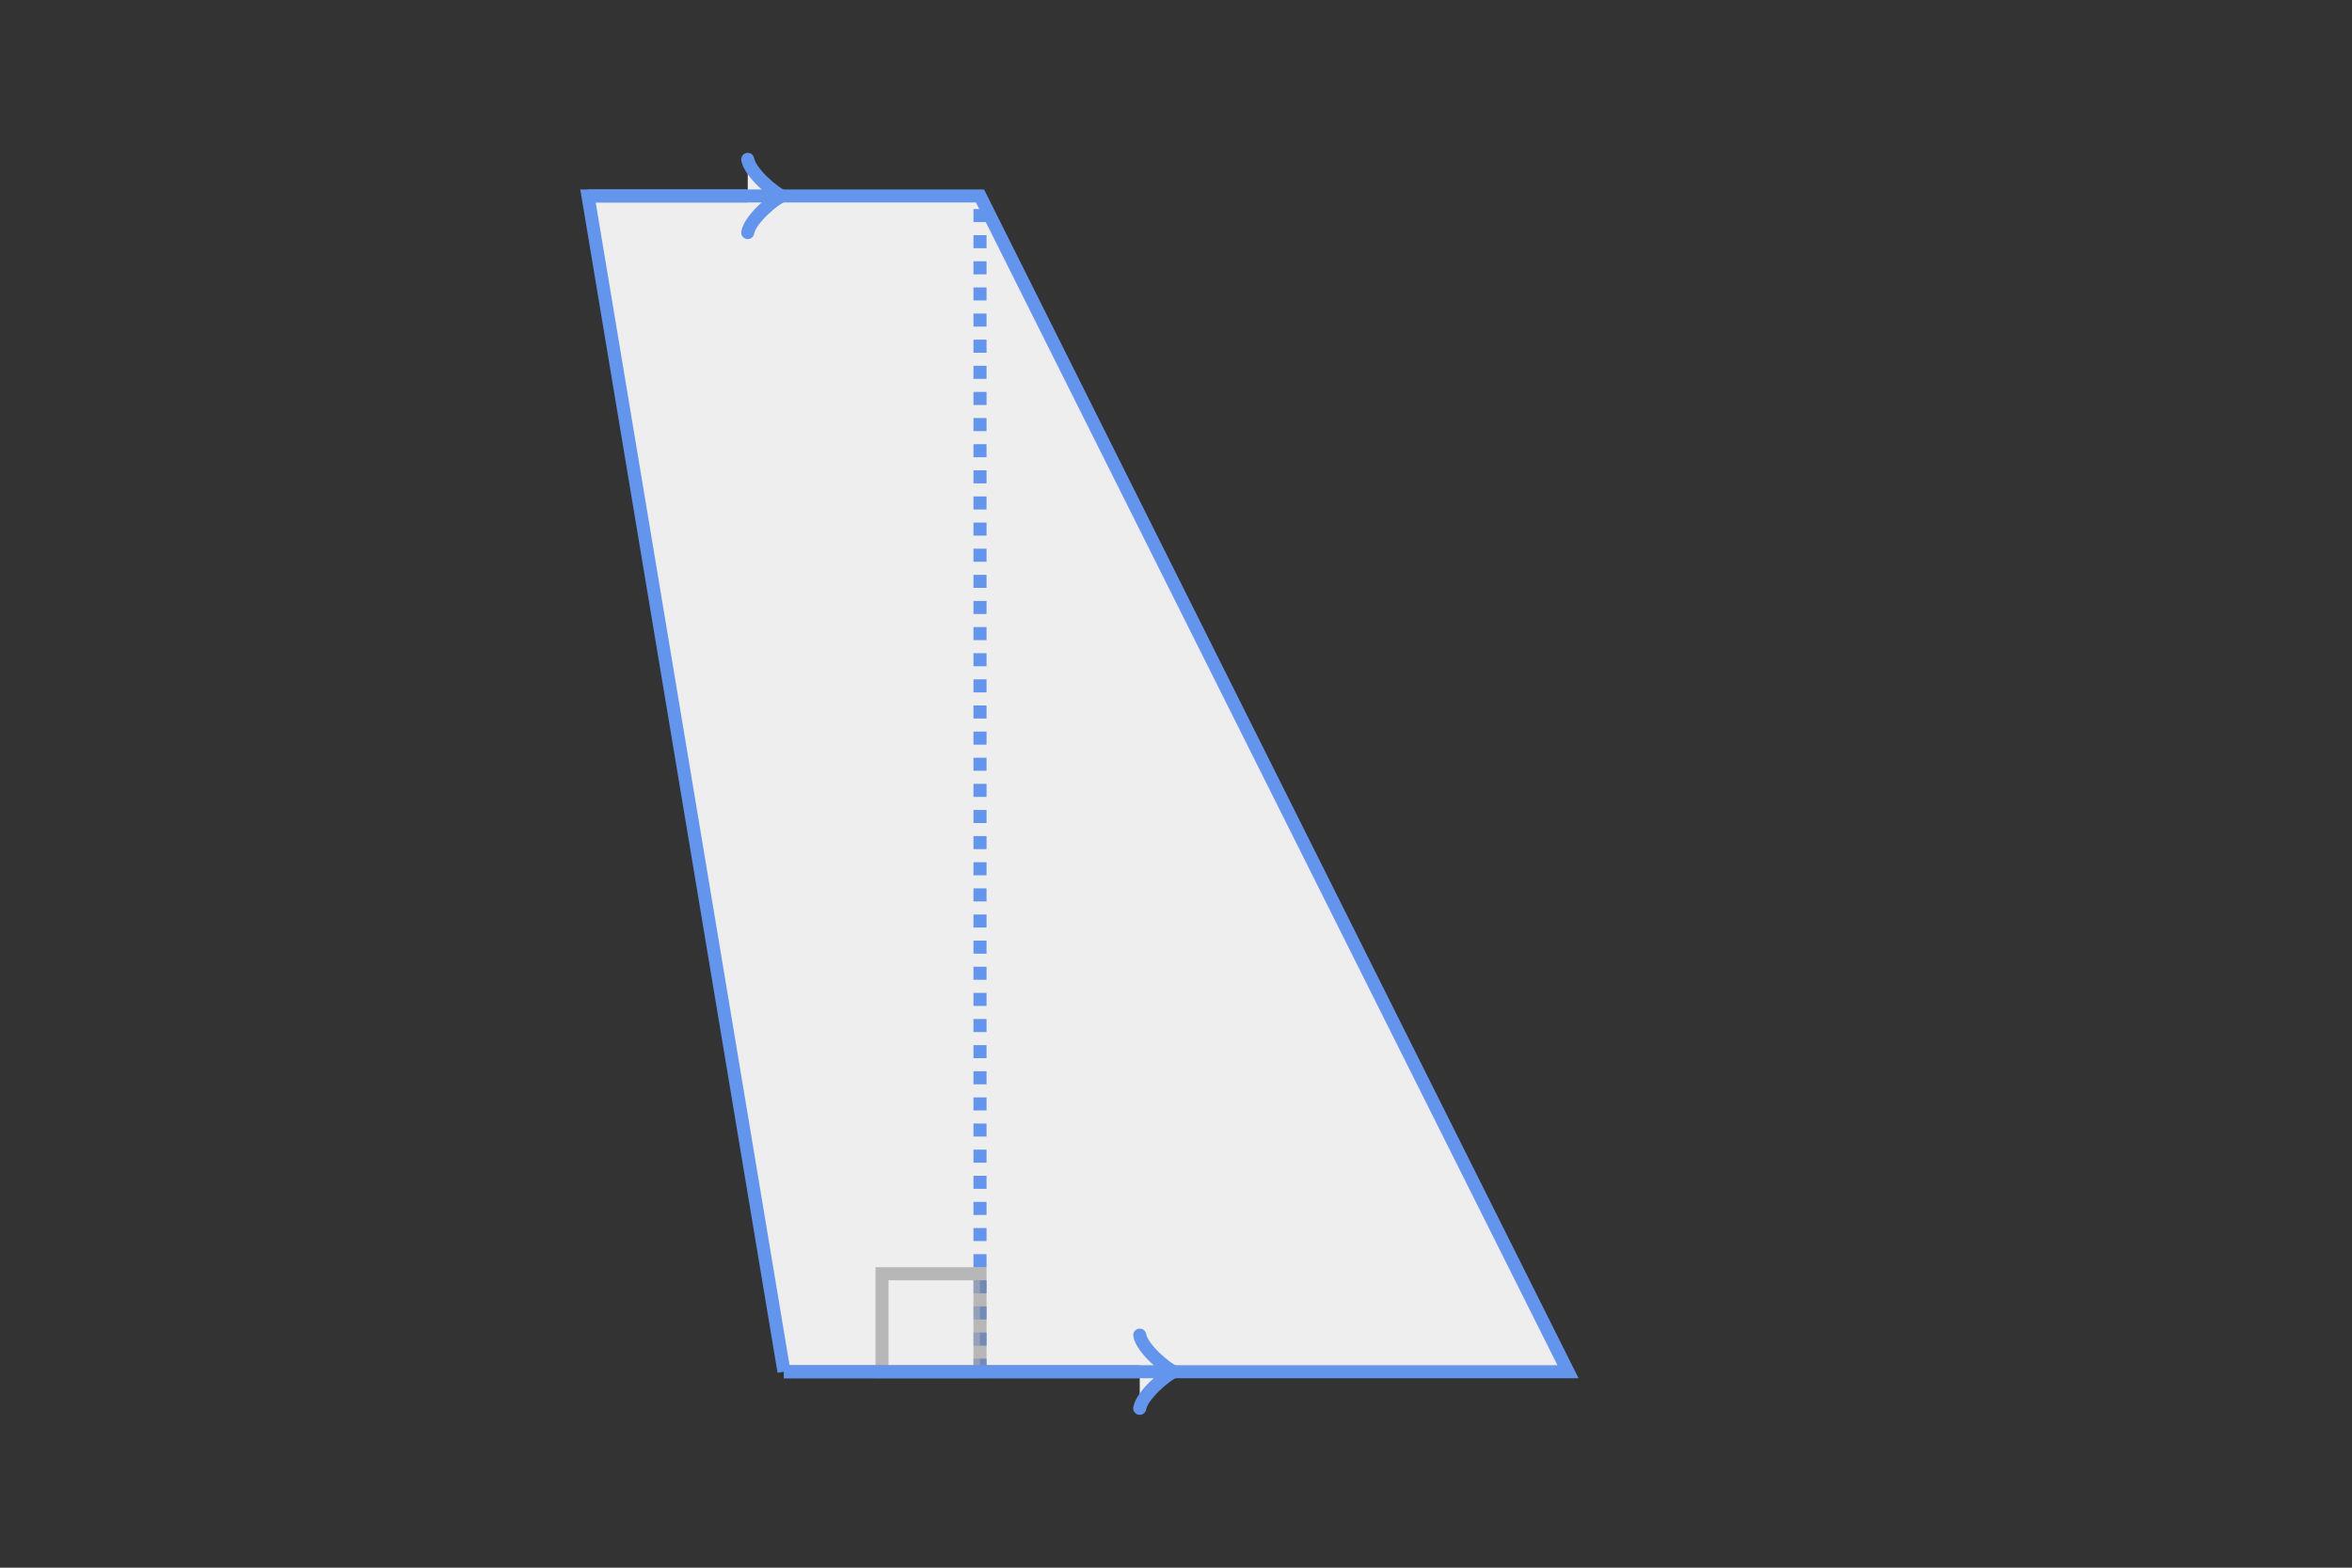 <svg xmlns="http://www.w3.org/2000/svg" version="1.1" width="360" height="240" viewBox="0 0 360 240"><rect x="0" y="0" width="360" height="240" fill="#333333" stroke="none"/><defs/><path fill="#eeeeee" stroke="#6495ed" d="M 120,210 L 240,210 L 150,30 L 90,30 L 120,210" style="stroke-width: 2px" stroke-width="2"/><path fill="#eeeeee" stroke="#6495ed" d="M 150,210 L 150,30" style="stroke-width: 2px" stroke-width="2" stroke-dasharray="2,2"/><path fill="#eeeeee" stroke="#808080" d="M 150,210 L 135,210 L 135,195 L 150,195 L 150,210" style="stroke-width: 2px;opacity: 0.5" stroke-width="2" opacity="0.5"/><path fill="#eeeeee" stroke="#6495ed" d="M 174.45,215.6 C 174.8,213.5 178.65,210.35 179.7,210 C 178.65,209.65 174.8,206.5 174.45,204.4" transform="" style="stroke-width: 2px;stroke-linejoin: round;stroke-linecap: round" stroke-width="2" stroke-linejoin="round" stroke-linecap="round"/><path fill="#eeeeee" stroke="#6495ed" d="M 120,210 S 120,210 178.95,210" style="stroke-width: 2px" stroke-width="2"/><path fill="#eeeeee" stroke="#6495ed" d="M 114.45,35.6 C 114.8,33.5 118.65,30.35 119.7,30 C 118.65,29.65 114.8,26.5 114.45,24.4" transform="" style="stroke-width: 2px;stroke-linejoin: round;stroke-linecap: round" stroke-width="2" stroke-linejoin="round" stroke-linecap="round"/><path fill="#eeeeee" stroke="#6495ed" d="M 90,30 S 90,30 118.95,30" style="stroke-width: 2px" stroke-width="2"/></svg>